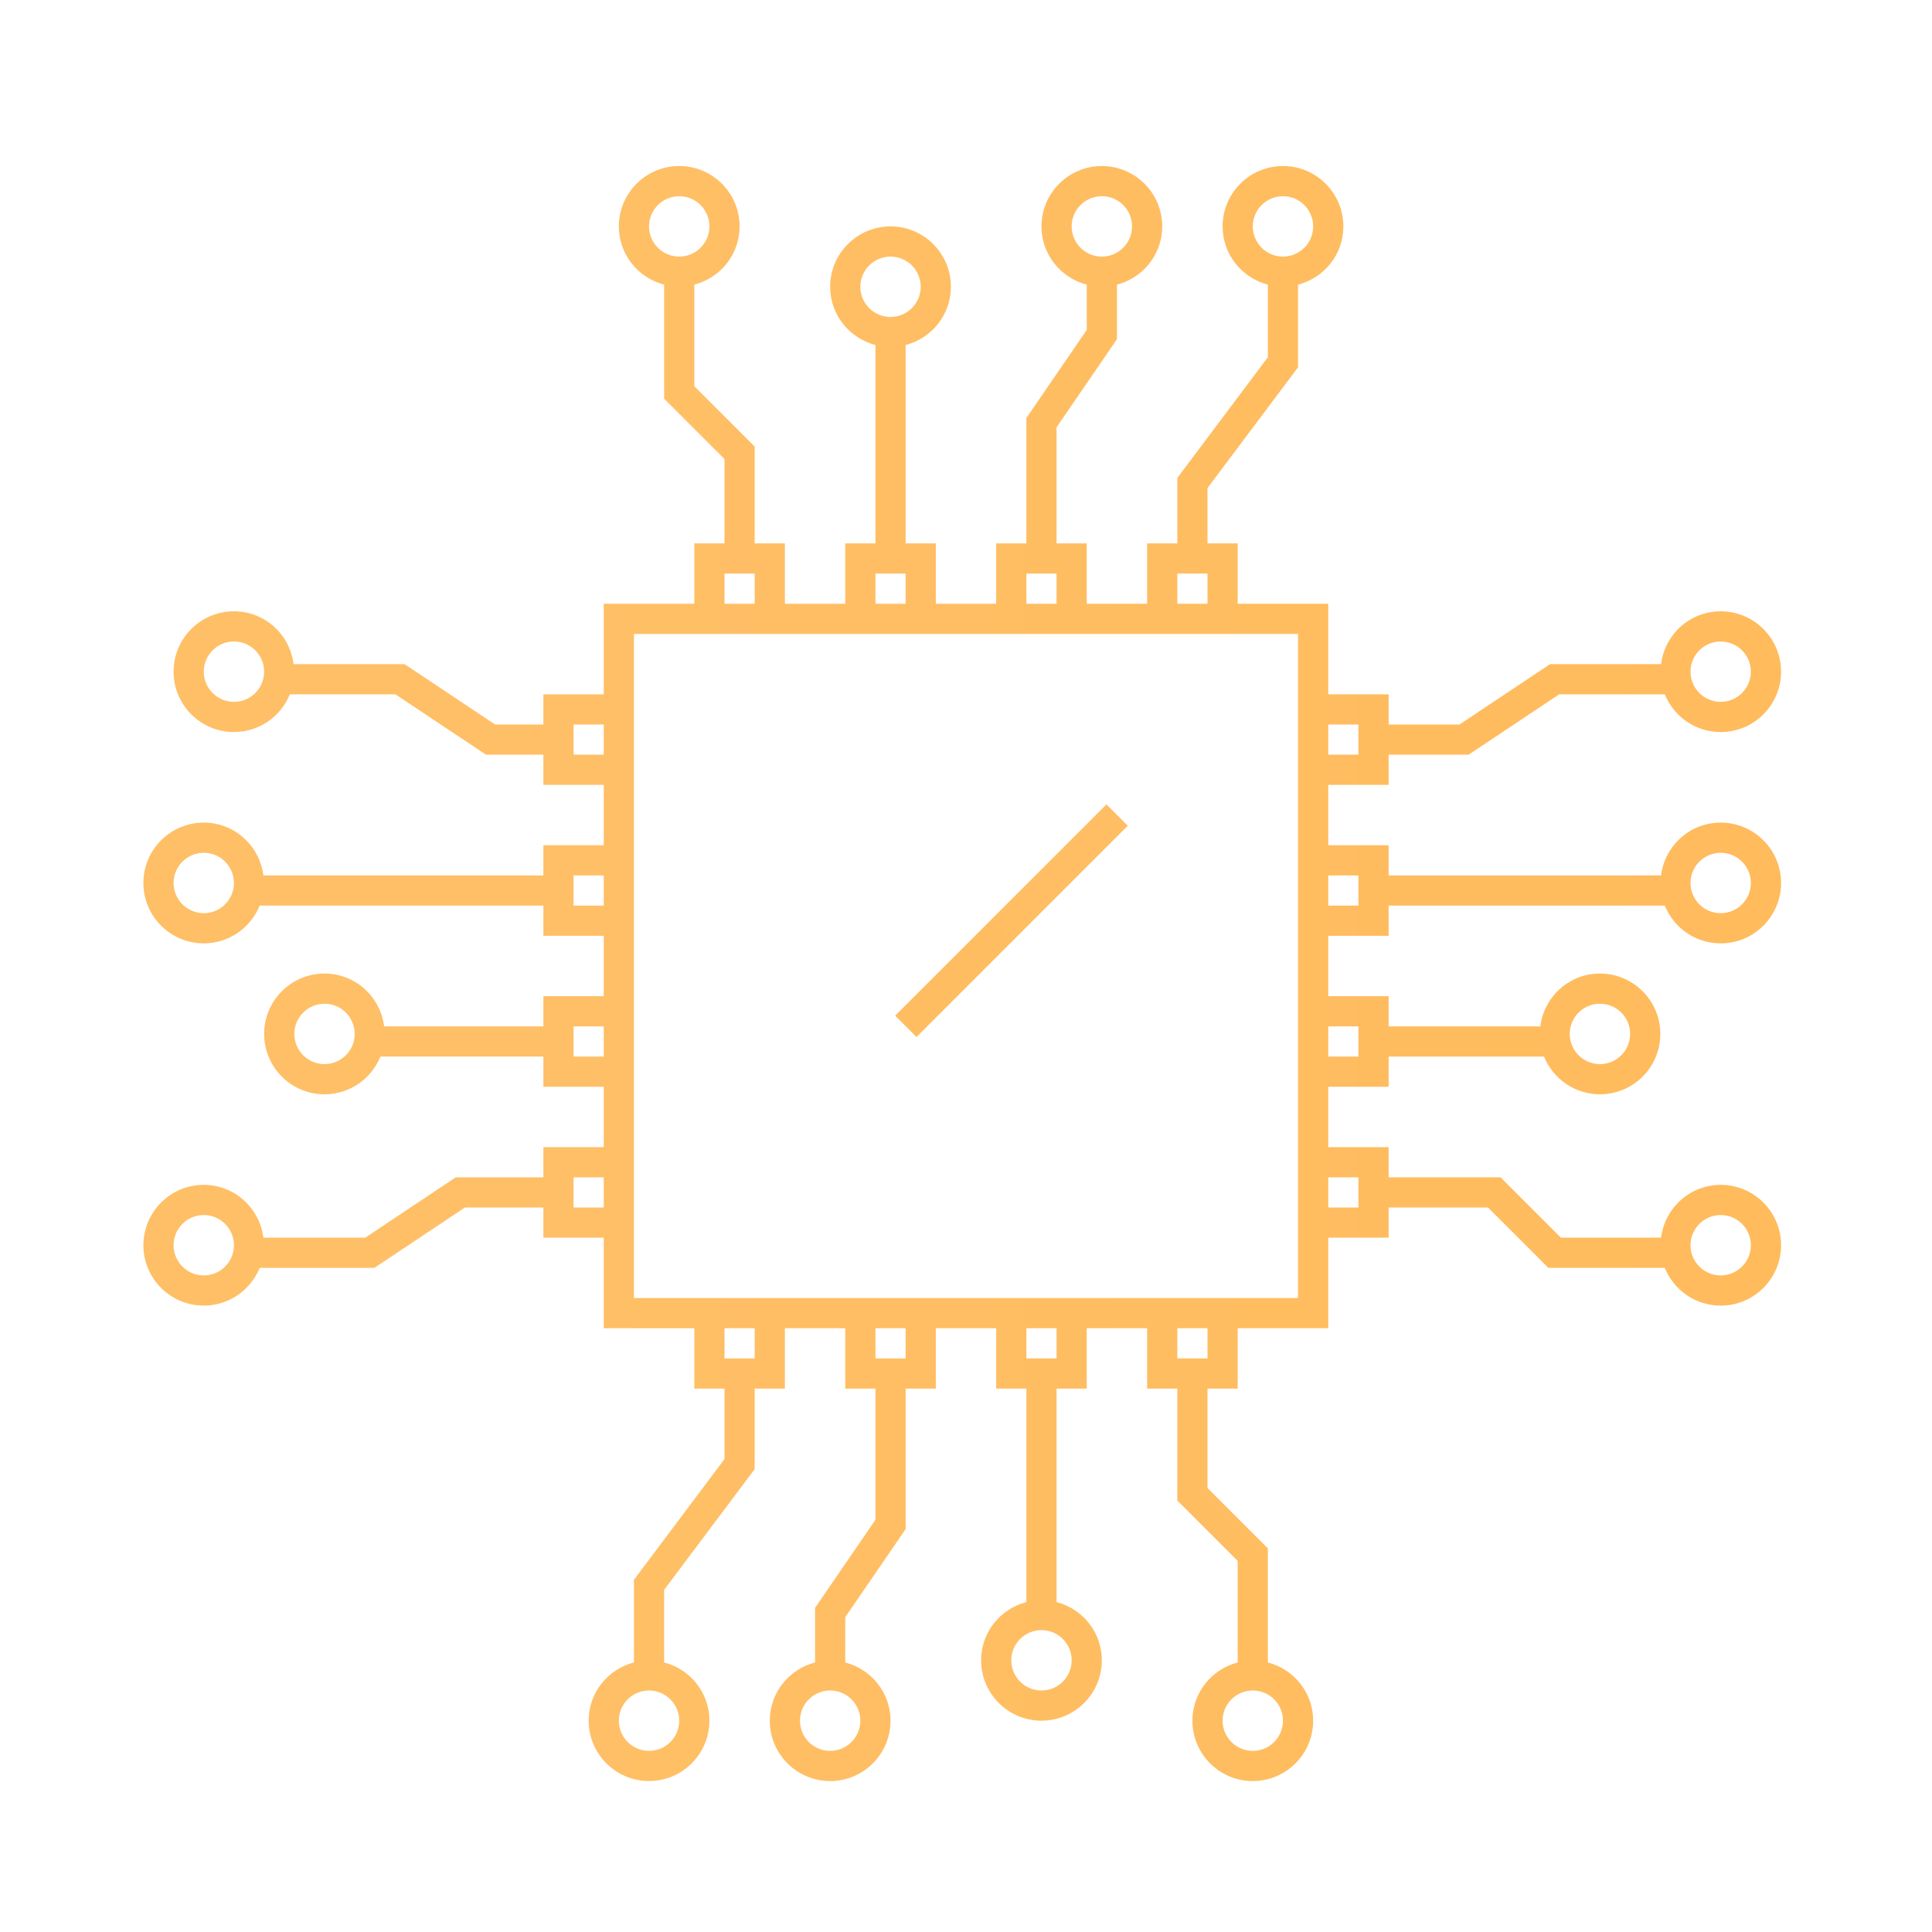 <?xml version="1.0" encoding="UTF-8" standalone="no"?>
<svg
   enable-background="new 0 0 64 64"
   height="64px"
   id="Layer_1"
   version="1.1"
   viewBox="0 0 64 64"
   width="64px"
   xml:space="preserve"
   sodipodi:docname="1743799_chip_hardware_microchip_programming_processor_icon.svg"
   inkscape:version="1.3.2 (091e20e, 2023-11-25)"
   xmlns:inkscape="http://www.inkscape.org/namespaces/inkscape"
   xmlns:sodipodi="http://sodipodi.sourceforge.net/DTD/sodipodi-0.dtd"
   xmlns:xlink="http://www.w3.org/1999/xlink"
   xmlns="http://www.w3.org/2000/svg"
   xmlns:svg="http://www.w3.org/2000/svg"><defs
     id="defs3"><linearGradient
       id="linearGradient3"
       inkscape:collect="always"><stop
         style="stop-color:#ffbf66;stop-opacity:1;"
         offset="0.26"
         id="stop3" /><stop
         style="stop-color:#ffbb5c;stop-opacity:1;"
         offset="1"
         id="stop4" /></linearGradient><linearGradient
       inkscape:collect="always"
       xlink:href="#linearGradient3"
       id="linearGradient4"
       x1="4.75"
       y1="32.25"
       x2="59"
       y2="32.25"
       gradientUnits="userSpaceOnUse" /></defs><sodipodi:namedview
     id="namedview3"
     pagecolor="#505050"
     bordercolor="#eeeeee"
     borderopacity="1"
     inkscape:showpageshadow="0"
     inkscape:pageopacity="0"
     inkscape:pagecheckerboard="0"
     inkscape:deskcolor="#505050"
     inkscape:zoom="3.6875"
     inkscape:cx="32"
     inkscape:cy="31.864407"
     inkscape:window-width="1312"
     inkscape:window-height="566"
     inkscape:window-x="475"
     inkscape:window-y="379"
     inkscape:window-maximized="0"
     inkscape:current-layer="Layer_1" /><g
     id="g3"
     style="fill:url(#linearGradient4)"><path
       d="M46,31v-1h9.148c0.297,0.732,1.013,1.25,1.852,1.25c1.104,0,2-0.896,2-2s-0.896-2-2-2   c-1.019,0-1.851,0.765-1.975,1.75H46v-1h-2v-2h2v-1h2.651l3-2h3.497c0.297,0.732,1.013,1.25,1.852,1.25c1.104,0,2-0.896,2-2   s-0.896-2-2-2c-1.019,0-1.851,0.765-1.975,1.75h-3.677l-3,2H46v-1h-2v-3h-3v-2h-1v-1.833l3-4V9.429   c0.861-0.223,1.5-0.999,1.5-1.929c0-1.104-0.896-2-2-2s-2,0.896-2,2c0,0.93,0.639,1.706,1.5,1.929v2.404l-3,4V18h-1v2h-2v-2h-1   v-3.845l2-2.917V9.429c0.861-0.223,1.5-0.999,1.5-1.929c0-1.104-0.896-2-2-2s-2,0.896-2,2c0,0.93,0.639,1.706,1.5,1.929v1.5   l-2,2.917V18h-1v2h-2v-2h-1v-6.571c0.861-0.223,1.5-0.999,1.5-1.929c0-1.104-0.896-2-2-2s-2,0.896-2,2   c0,0.93,0.639,1.706,1.5,1.929V18h-1v2h-2v-2h-1v-3.207l-2-2V9.429c0.861-0.223,1.5-0.999,1.5-1.929c0-1.104-0.896-2-2-2   s-2,0.896-2,2c0,0.93,0.639,1.706,1.5,1.929v3.778l2,2V18h-1v2h-3v3h-2v1h-1.599l-3-2H9.725c-0.124-0.985-0.956-1.75-1.975-1.75   c-1.104,0-2,0.896-2,2s0.896,2,2,2c0.838,0,1.554-0.518,1.852-1.25h3.497l3,2H18v1h2v2h-2v1H8.725   c-0.124-0.985-0.956-1.75-1.975-1.75c-1.104,0-2,0.896-2,2s0.896,2,2,2c0.838,0,1.554-0.518,1.852-1.25H18v1h2v2h-2v1h-5.275   c-0.124-0.985-0.956-1.75-1.975-1.75c-1.104,0-2,0.896-2,2s0.896,2,2,2c0.838,0,1.554-0.518,1.852-1.25H18v1h2v2h-2v1h-2.901l-3,2   H8.725c-0.124-0.985-0.956-1.75-1.975-1.75c-1.104,0-2,0.896-2,2s0.896,2,2,2c0.838,0,1.554-0.518,1.852-1.25h3.8l3-2H18v1h2v3h3v2   h1v2.333l-3,4v2.737c-0.861,0.223-1.5,0.999-1.5,1.929c0,1.104,0.896,2,2,2s2-0.896,2-2c0-0.93-0.639-1.706-1.5-1.929v-2.404l3-4   V46h1v-2h2v2h1v4.345l-2,2.917v1.809c-0.861,0.223-1.5,0.999-1.5,1.929c0,1.104,0.896,2,2,2s2-0.896,2-2   c0-0.93-0.639-1.706-1.5-1.929v-1.5l2-2.917V46h1v-2h2v2h1v7.071c-0.861,0.223-1.5,0.999-1.5,1.929c0,1.104,0.896,2,2,2   s2-0.896,2-2c0-0.93-0.639-1.706-1.5-1.929V46h1v-2h2v2h1v3.707l2,2v3.364c-0.861,0.223-1.5,0.999-1.5,1.929c0,1.104,0.896,2,2,2   s2-0.896,2-2c0-0.93-0.639-1.706-1.5-1.929v-3.778l-2-2V46h1v-2h3v-3h2v-1h3.293l2,2h3.855c0.297,0.732,1.013,1.25,1.852,1.25   c1.104,0,2-0.896,2-2s-0.896-2-2-2c-1.019,0-1.851,0.765-1.975,1.75h-3.318l-2-2H46v-1h-2v-2h2v-1h5.148   c0.297,0.732,1.013,1.25,1.852,1.25c1.104,0,2-0.896,2-2s-0.896-2-2-2c-1.019,0-1.851,0.765-1.975,1.75H46v-1h-2v-2H46z M57,28.25   c0.552,0,1,0.448,1,1s-0.448,1-1,1s-1-0.448-1-1S56.448,28.25,57,28.25z M57,21.25c0.552,0,1,0.448,1,1s-0.448,1-1,1s-1-0.448-1-1   S56.448,21.25,57,21.25z M44,24h1v1h-1V24z M41.5,7.5c0-0.552,0.448-1,1-1s1,0.448,1,1s-0.448,1-1,1S41.5,8.052,41.5,7.5z    M35.5,7.5c0-0.552,0.448-1,1-1s1,0.448,1,1s-0.448,1-1,1S35.5,8.052,35.5,7.5z M28.5,9.5c0-0.552,0.448-1,1-1s1,0.448,1,1   s-0.448,1-1,1S28.5,10.052,28.5,9.5z M21.5,7.5c0-0.552,0.448-1,1-1s1,0.448,1,1s-0.448,1-1,1S21.5,8.052,21.5,7.5z M7.75,23.25   c-0.552,0-1-0.448-1-1s0.448-1,1-1s1,0.448,1,1S8.302,23.25,7.75,23.25z M6.75,30.25c-0.552,0-1-0.448-1-1s0.448-1,1-1s1,0.448,1,1   S7.302,30.25,6.75,30.25z M10.75,35.25c-0.552,0-1-0.448-1-1s0.448-1,1-1s1,0.448,1,1S11.302,35.25,10.75,35.25z M6.75,42.25   c-0.552,0-1-0.448-1-1s0.448-1,1-1s1,0.448,1,1S7.302,42.25,6.75,42.25z M20,40h-1v-1h1V40z M20,35h-1v-1h1V35z M20,30h-1v-1h1V30z    M20,25h-1v-1h1V25z M22.5,57c0,0.552-0.448,1-1,1s-1-0.448-1-1s0.448-1,1-1S22.5,56.448,22.5,57z M28.5,57c0,0.552-0.448,1-1,1   s-1-0.448-1-1s0.448-1,1-1S28.5,56.448,28.5,57z M35.5,55c0,0.552-0.448,1-1,1s-1-0.448-1-1s0.448-1,1-1S35.5,54.448,35.5,55z    M42.5,57c0,0.552-0.448,1-1,1s-1-0.448-1-1s0.448-1,1-1S42.5,56.448,42.5,57z M39,19h1v1h-1V19z M34,19h1v1h-1V19z M29,19h1v1h-1   V19z M24,19h1v1h-1V19z M25,45h-1v-1h1V45z M30,45h-1v-1h1V45z M35,45h-1v-1h1V45z M40,45h-1v-1h1V45z M43,43H21V21h22V43z    M57,40.25c0.552,0,1,0.448,1,1s-0.448,1-1,1s-1-0.448-1-1S56.448,40.25,57,40.25z M45,39v1h-1v-1H45z M53,33.25   c0.552,0,1,0.448,1,1s-0.448,1-1,1s-1-0.448-1-1S52.448,33.25,53,33.25z M45,34v1h-1v-1H45z M44,29h1v1h-1V29z"
       fill="#37474F"
       id="path1"
       style="fill:url(#linearGradient4)" /><path
       d="M41,23H23v18h18V23z M40,40H24V24h16V40z"
       fill="#37474F"
       id="path2"
       style="fill:url(#linearGradient4)" /><rect
       fill="#37474F"
       height="1"
       transform="matrix(-0.707 0.707 -0.707 -0.707 78.755 28.379)"
       width="9.899"
       x="28.55"
       y="30"
       id="rect2"
       style="fill:url(#linearGradient4)" /><rect
       fill="#37474F"
       height="1"
       transform="matrix(-0.707 0.707 -0.707 -0.707 72.133 34.121)"
       width="8.485"
       x="24.757"
       y="31.5"
       id="rect3"
       style="fill:url(#linearGradient4)" /></g></svg>

